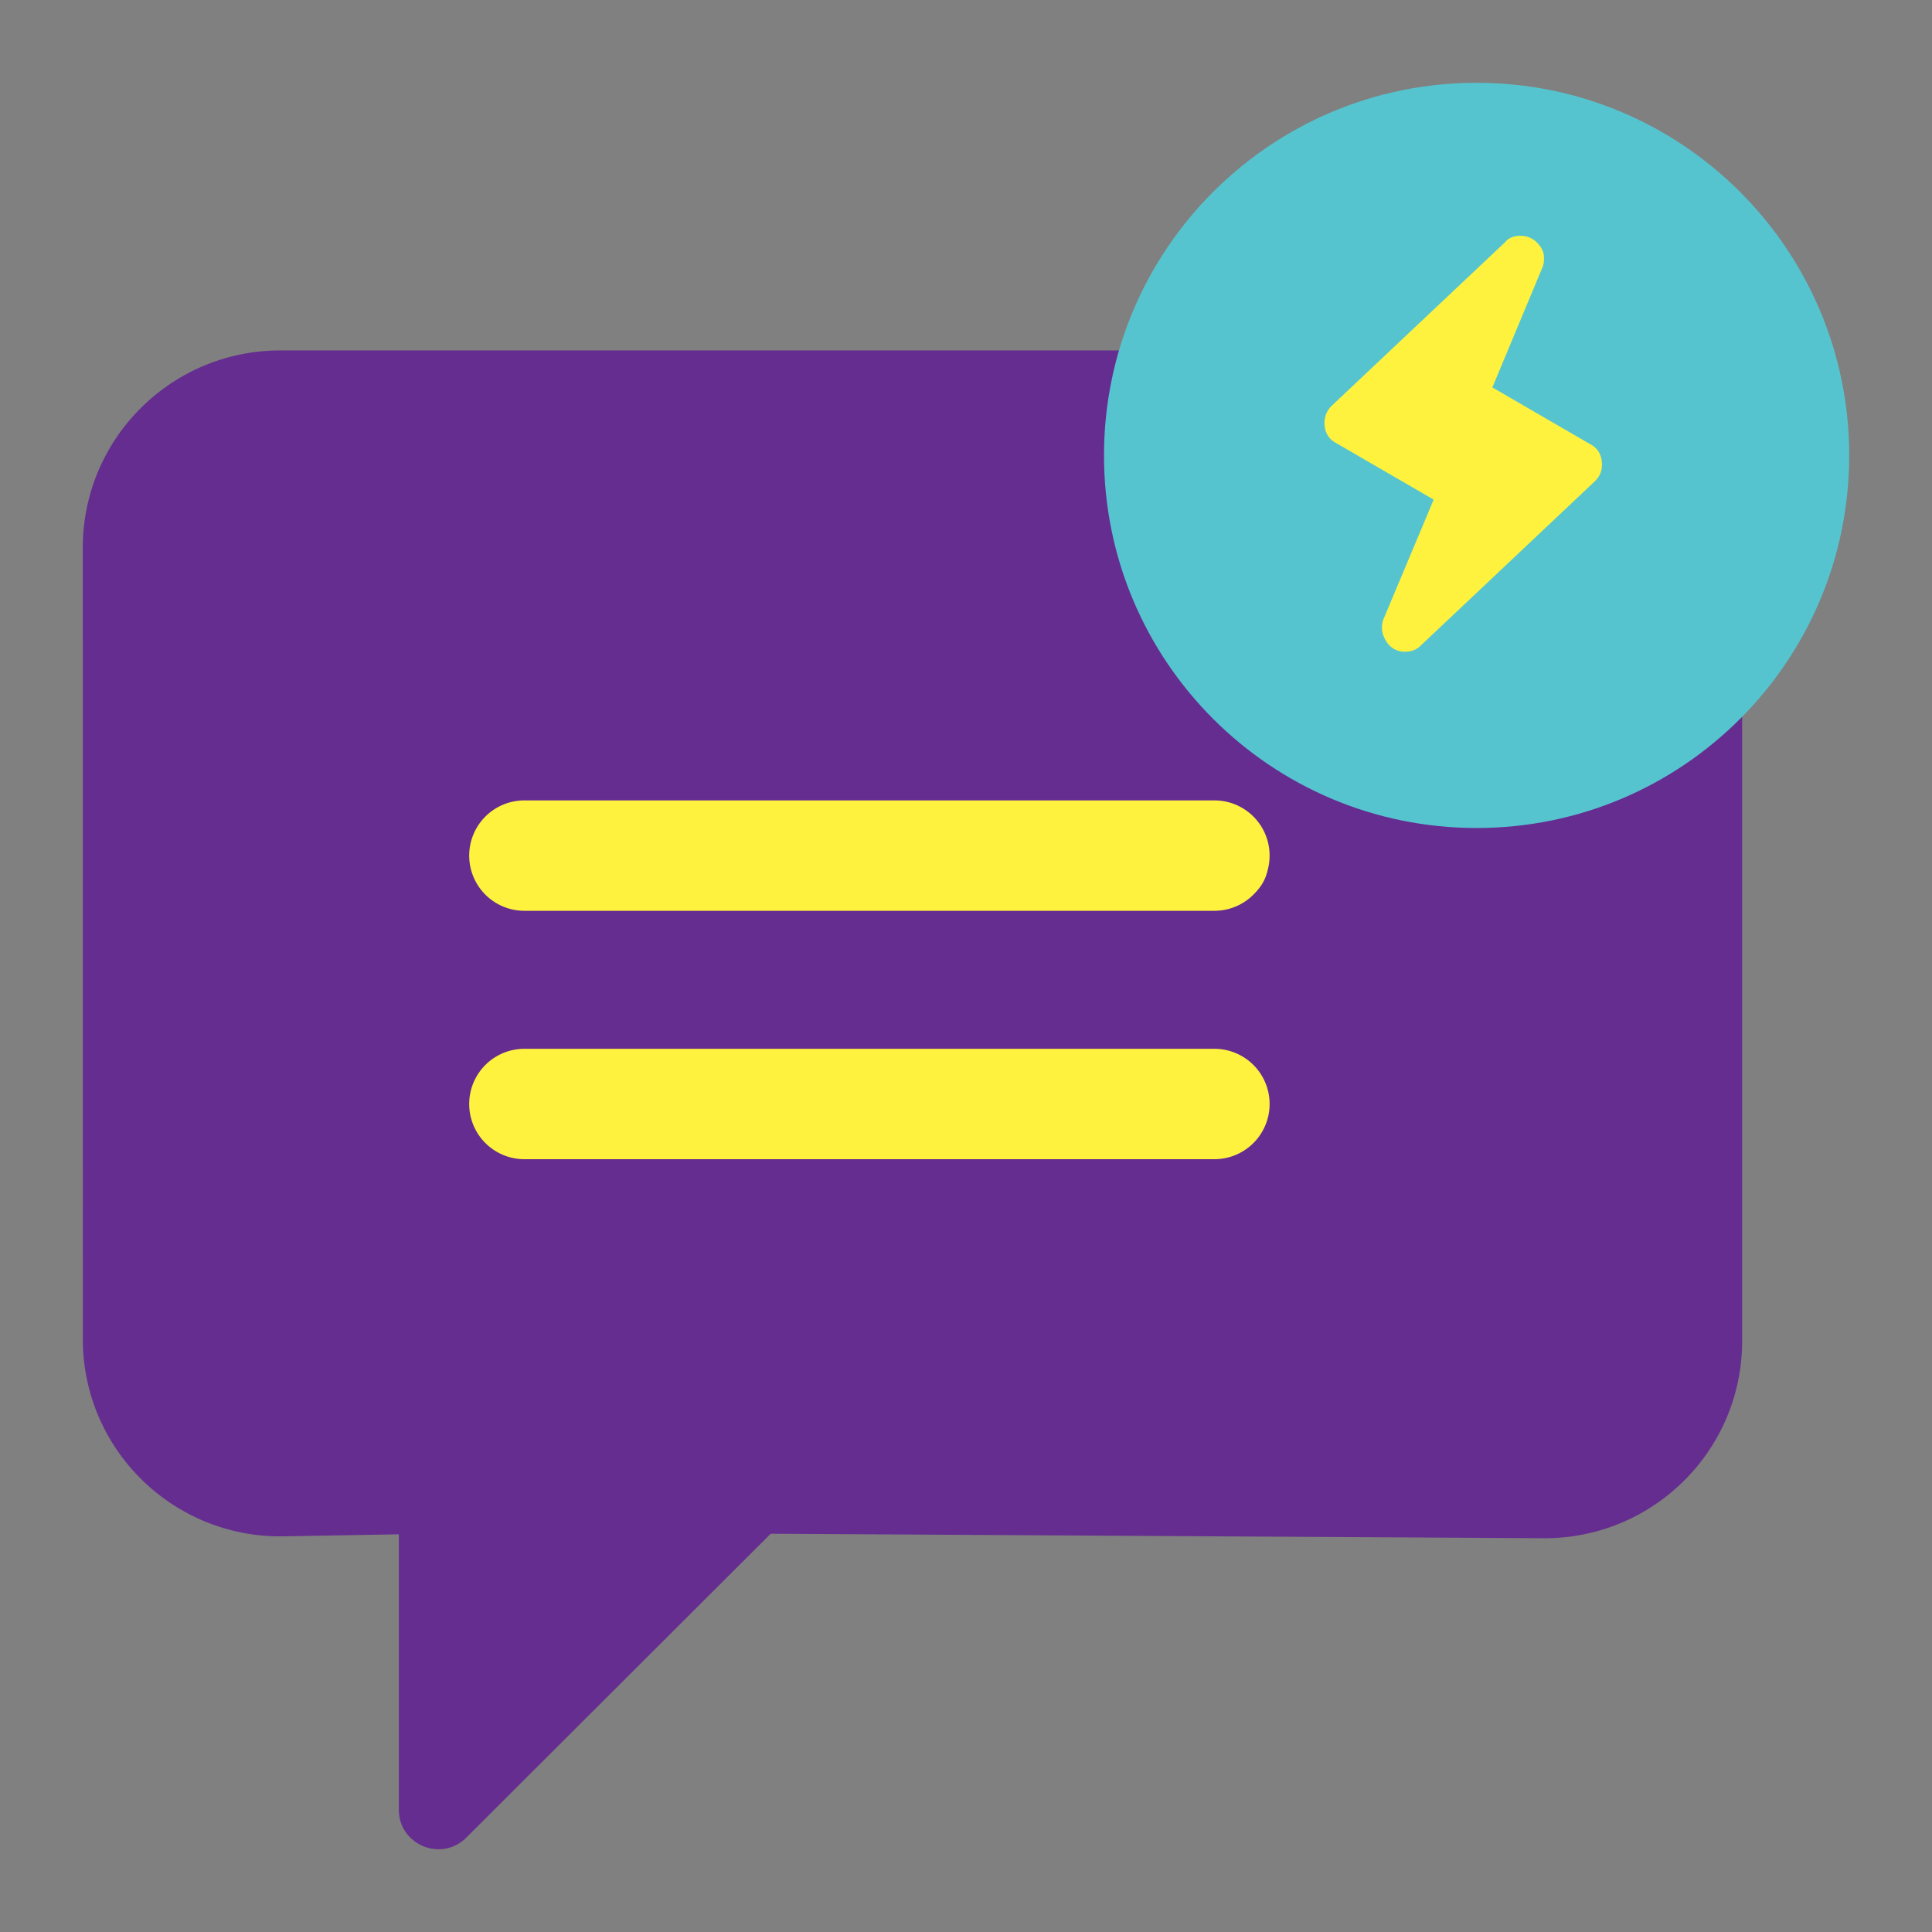 <?xml version="1.0" encoding="UTF-8"?> <svg xmlns="http://www.w3.org/2000/svg" xmlns:v="https://vecta.io/nano" width="70" height="70" fill="none"><rect width="100%" height="100%" fill="#808080" stroke="none"/><path d="M14 37h28v6H14zm0-9h34v6H14z" fill="#fff23e"></path><path d="M14.452 55.591l-4.169.073c-3.952.069-7.212-3.073-7.281-7.019L3 19.842c0-3.946 3.204-7.145 7.157-7.145h45.807c3.953 0 7.157 3.199 7.157 7.145v28.746c0 3.946-3.204 7.145-7.157 7.145-.014 0-9.361-.054-28.04-.163l-11.029 11.01c-.902.9-2.444.263-2.444-1.01v-9.977zm4.294-22.888h25.766a1.43 1.43 0 0 0 1.431-1.429 1.43 1.43 0 0 0-1.431-1.429H18.746a1.43 1.43 0 0 0-1.431 1.429 1.43 1.43 0 0 0 1.431 1.429zm0 8.574h20.04a1.43 1.43 0 0 0 1.431-1.429 1.43 1.43 0 0 0-1.431-1.429h-20.04a1.43 1.43 0 0 0-1.431 1.429 1.43 1.43 0 0 0 1.431 1.429z" fill="#652d90"></path><path d="M17 31a2 2 0 0 1 2-2h25a2 2 0 1 1 0 4H19a2 2 0 0 1-2-2zm0 9a2 2 0 0 1 2-2h25a2 2 0 1 1 0 4H19a2 2 0 0 1-2-2z" fill="#fff23e"></path><path d="M53.5 30C60.956 30 67 23.956 67 16.5S60.956 3 53.5 3 40 9.044 40 16.5 46.044 30 53.5 30z" fill="#56c4cf"></path><path d="M57.617 16.093c.247.129.387.337.419.627s-.054.53-.258.723l-6.3 5.944c-.151.15-.338.225-.564.225a.77.77 0 0 1-.693-.386c-.161-.257-.193-.52-.097-.787l1.821-4.337-3.545-2.056a.75.75 0 0 1-.403-.61.86.86 0 0 1 .242-.723l6.3-5.944c.118-.15.306-.225.564-.225a.82.82 0 0 1 .596.257c.172.171.252.364.242.578 0 .139-.027.263-.081.369l-1.789 4.289 3.545 2.056z" fill="#fff23e"></path></svg> 